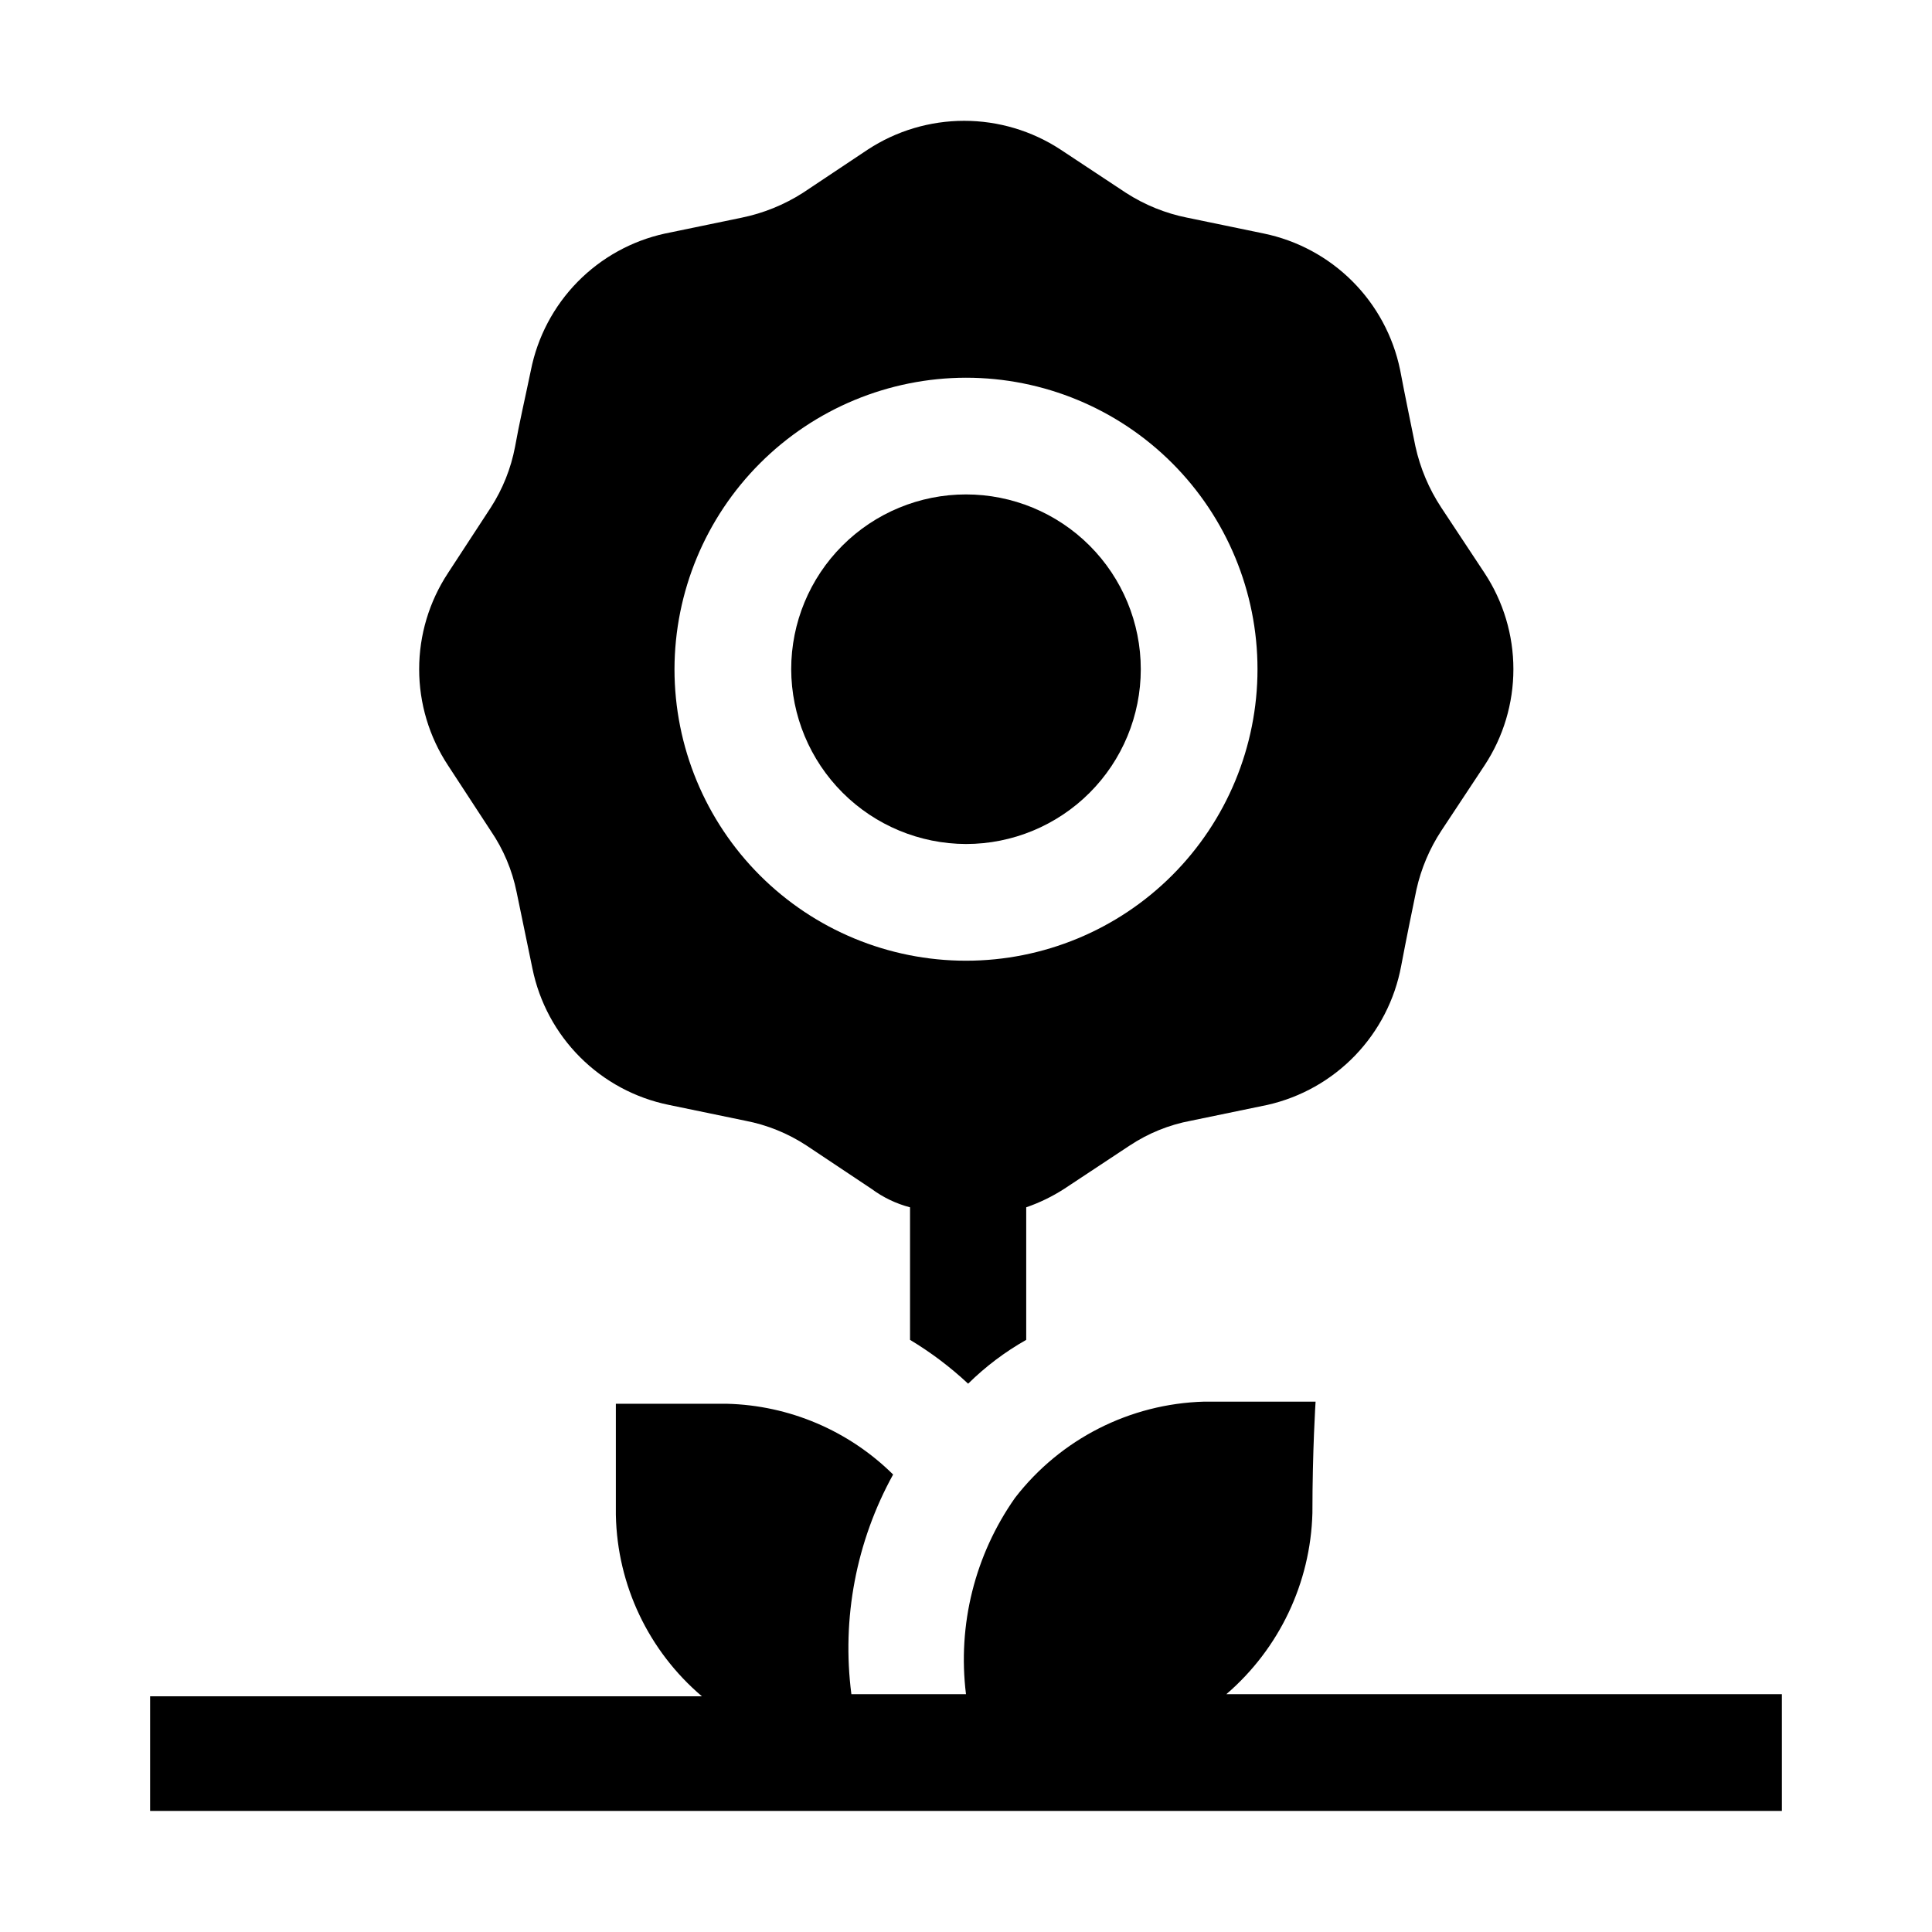<?xml version="1.0" encoding="UTF-8"?>
<!-- Uploaded to: ICON Repo, www.svgrepo.com, Generator: ICON Repo Mixer Tools -->
<svg fill="#000000" width="800px" height="800px" version="1.1" viewBox="144 144 512 512" xmlns="http://www.w3.org/2000/svg">
 <g>
  <path d="m400 367.67c12.285 0 24.066-4.883 32.754-13.57 8.688-8.684 13.566-20.469 13.566-32.754s-4.879-24.066-13.566-32.754-20.469-13.566-32.754-13.566-24.07 4.879-32.758 13.566-13.566 20.469-13.566 32.754c0.039 12.273 4.93 24.035 13.609 32.715 8.68 8.68 20.438 13.57 32.715 13.609z"/>
  <path d="m274.05 364.17c3.352 4.898 5.684 10.418 6.856 16.234 1.121 5.457 2.66 12.875 4.199 20.293 1.82 8.895 6.211 17.059 12.629 23.477s14.582 10.812 23.477 12.629l20.293 4.199c5.789 1.109 11.305 3.344 16.234 6.578l17.215 11.477v-0.004c3.059 2.273 6.527 3.938 10.215 4.898v35.129c5.527 3.32 10.684 7.211 15.395 11.613 4.598-4.531 9.773-8.438 15.395-11.613v-35.129c3.543-1.223 6.926-2.867 10.074-4.898l17.352-11.477 0.004 0.004c4.914-3.262 10.434-5.5 16.234-6.578l20.293-4.199c8.852-2.008 16.918-6.562 23.211-13.102 6.293-6.543 10.531-14.781 12.195-23.703 1.398-7.418 2.938-14.836 4.059-20.293 1.238-5.531 3.465-10.797 6.574-15.535l11.477-17.352c4.981-7.562 7.633-16.418 7.633-25.473 0-9.055-2.652-17.906-7.633-25.469l-11.477-17.355c-3.262-4.945-5.586-10.445-6.856-16.234-1.121-5.598-2.66-12.875-4.059-20.293v0.004c-1.836-8.887-6.231-17.043-12.648-23.461-6.418-6.414-14.57-10.812-23.457-12.648l-20.293-4.199v0.004c-5.777-1.152-11.285-3.383-16.234-6.578l-17.352-11.477c-7.59-4.973-16.469-7.621-25.543-7.621-9.074 0-17.949 2.648-25.539 7.621l-17.215 11.477c-4.961 3.168-10.465 5.398-16.234 6.578l-20.293 4.199 0.004-0.004c-8.812 1.926-16.867 6.383-23.184 12.82-6.312 6.441-10.609 14.582-12.363 23.426-1.539 7.418-3.078 13.996-4.199 20.293-1.09 5.731-3.277 11.195-6.438 16.094l-11.336 17.352v0.004c-4.981 7.562-7.633 16.414-7.633 25.469 0 9.055 2.652 17.91 7.633 25.473zm125.95-120.07c20.488 0 40.137 8.141 54.625 22.625 14.484 14.488 22.625 34.137 22.625 54.625 0 20.488-8.141 40.137-22.625 54.625-14.488 14.488-34.137 22.625-54.625 22.625s-40.141-8.137-54.625-22.625c-14.488-14.488-22.629-34.137-22.629-54.625 0.039-20.477 8.188-40.105 22.668-54.582 14.48-14.48 34.109-22.633 54.586-22.668z"/>
  <path d="m468.99 592.98c14.031-12.066 22.316-29.5 22.812-48 0-16.652 0.84-29.527 0.84-29.527h-29.527l-0.004-0.004c-19.672 0.551-38.062 9.898-50.102 25.473-10.656 15.133-15.297 33.691-13.012 52.059h-30.371c-2.606-20.086 1.27-40.48 11.059-58.219-11.77-11.641-27.539-18.348-44.086-18.75h-29.391v29.527h0.004c0.371 18.531 8.676 36.012 22.809 48.004h-146.24v30.367h432.44l-0.004-30.93z"/>
 </g>
</svg>